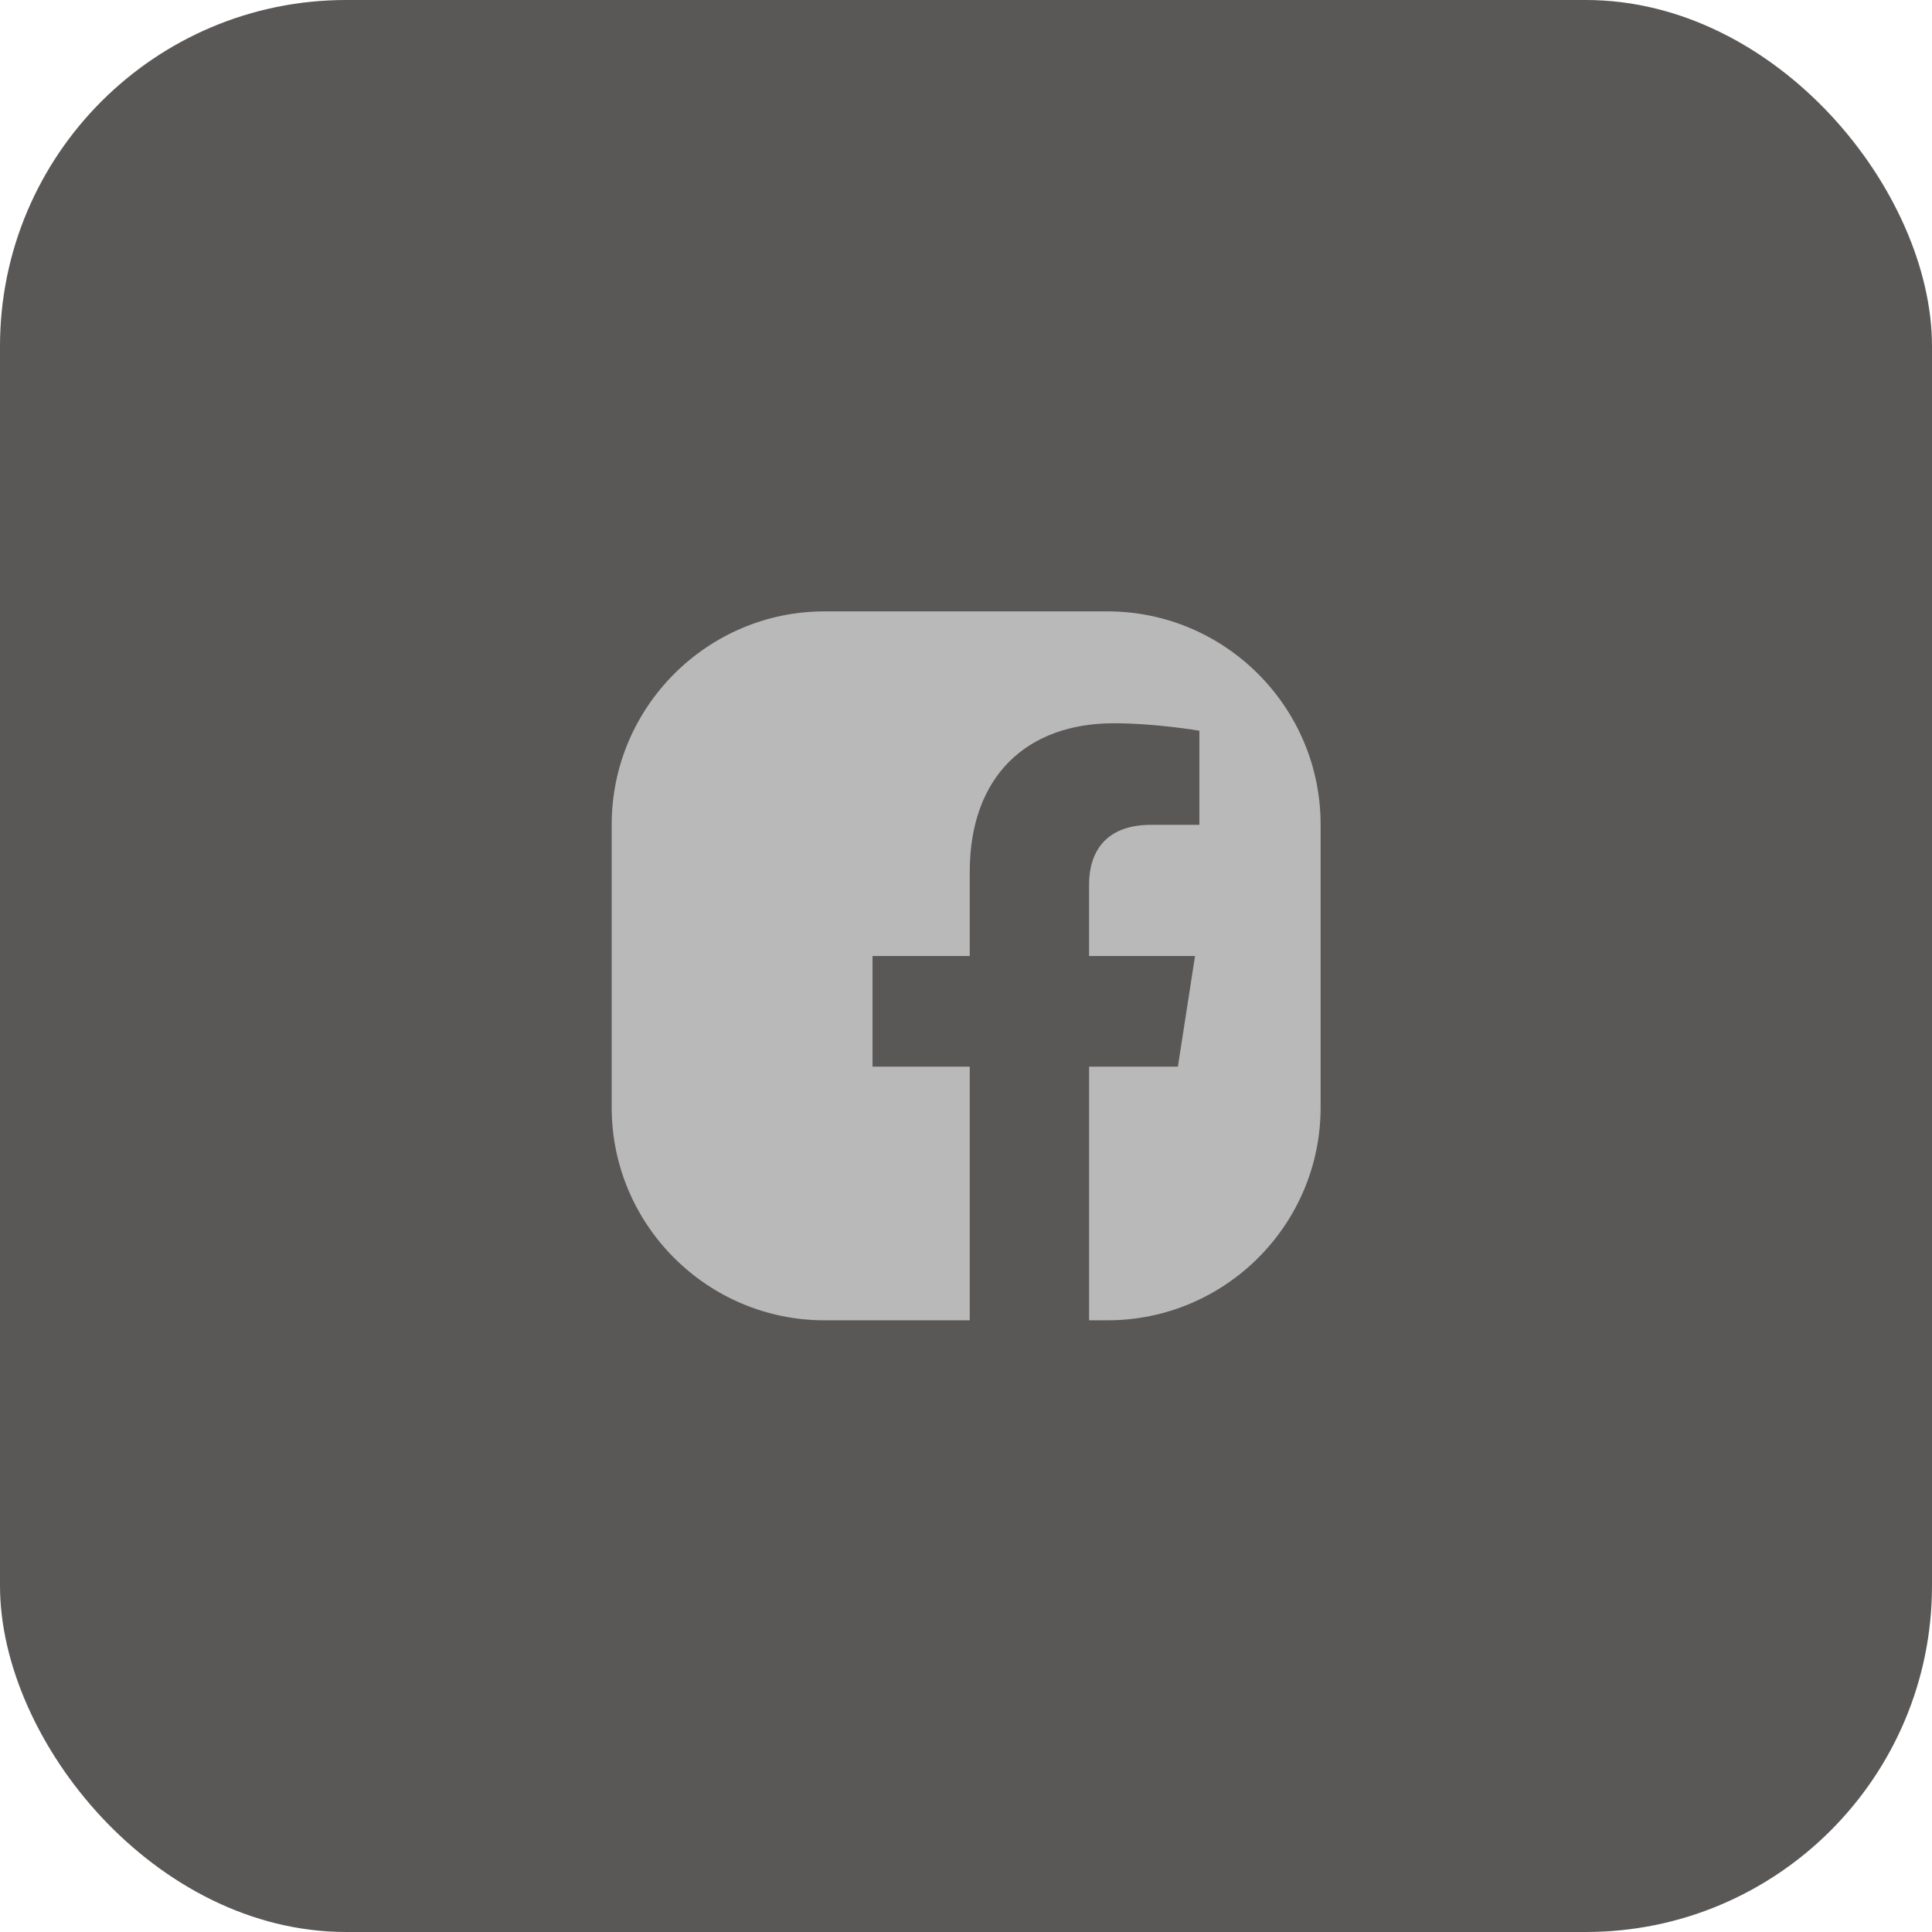 <?xml version="1.0" encoding="UTF-8"?>
<svg id="Layer_1" data-name="Layer 1" xmlns="http://www.w3.org/2000/svg" width="62" height="62" viewBox="0 0 62 62">
  <defs>
    <style>
      .cls-1 {
        fill: #bab9b9;
      }

      .cls-1, .cls-2 {
        stroke-width: 0px;
      }

      .cls-2 {
        fill: #5a5757;
      }
    </style>
  </defs>
  <rect class="cls-2" width="62" height="62" rx="11.11" ry="11.11"/>
  <path class="cls-1" d="M42.38,26.46v9.08c0,3.77-3.07,6.83-6.84,6.83h-.59v-8.14h2.85l.55-3.55h-3.4v-2.3c0-.97.47-1.91,1.99-1.91h1.55v-3.02s-1.4-.24-2.74-.24c-2.8,0-4.63,1.7-4.63,4.77v2.7h-3.12v3.55h3.12v8.14h-4.66c-3.76,0-6.83-3.06-6.83-6.83v-9.08c0-3.77,3.07-6.84,6.83-6.84h9.08c3.77,0,6.84,3.07,6.84,6.84Z"/>
</svg>